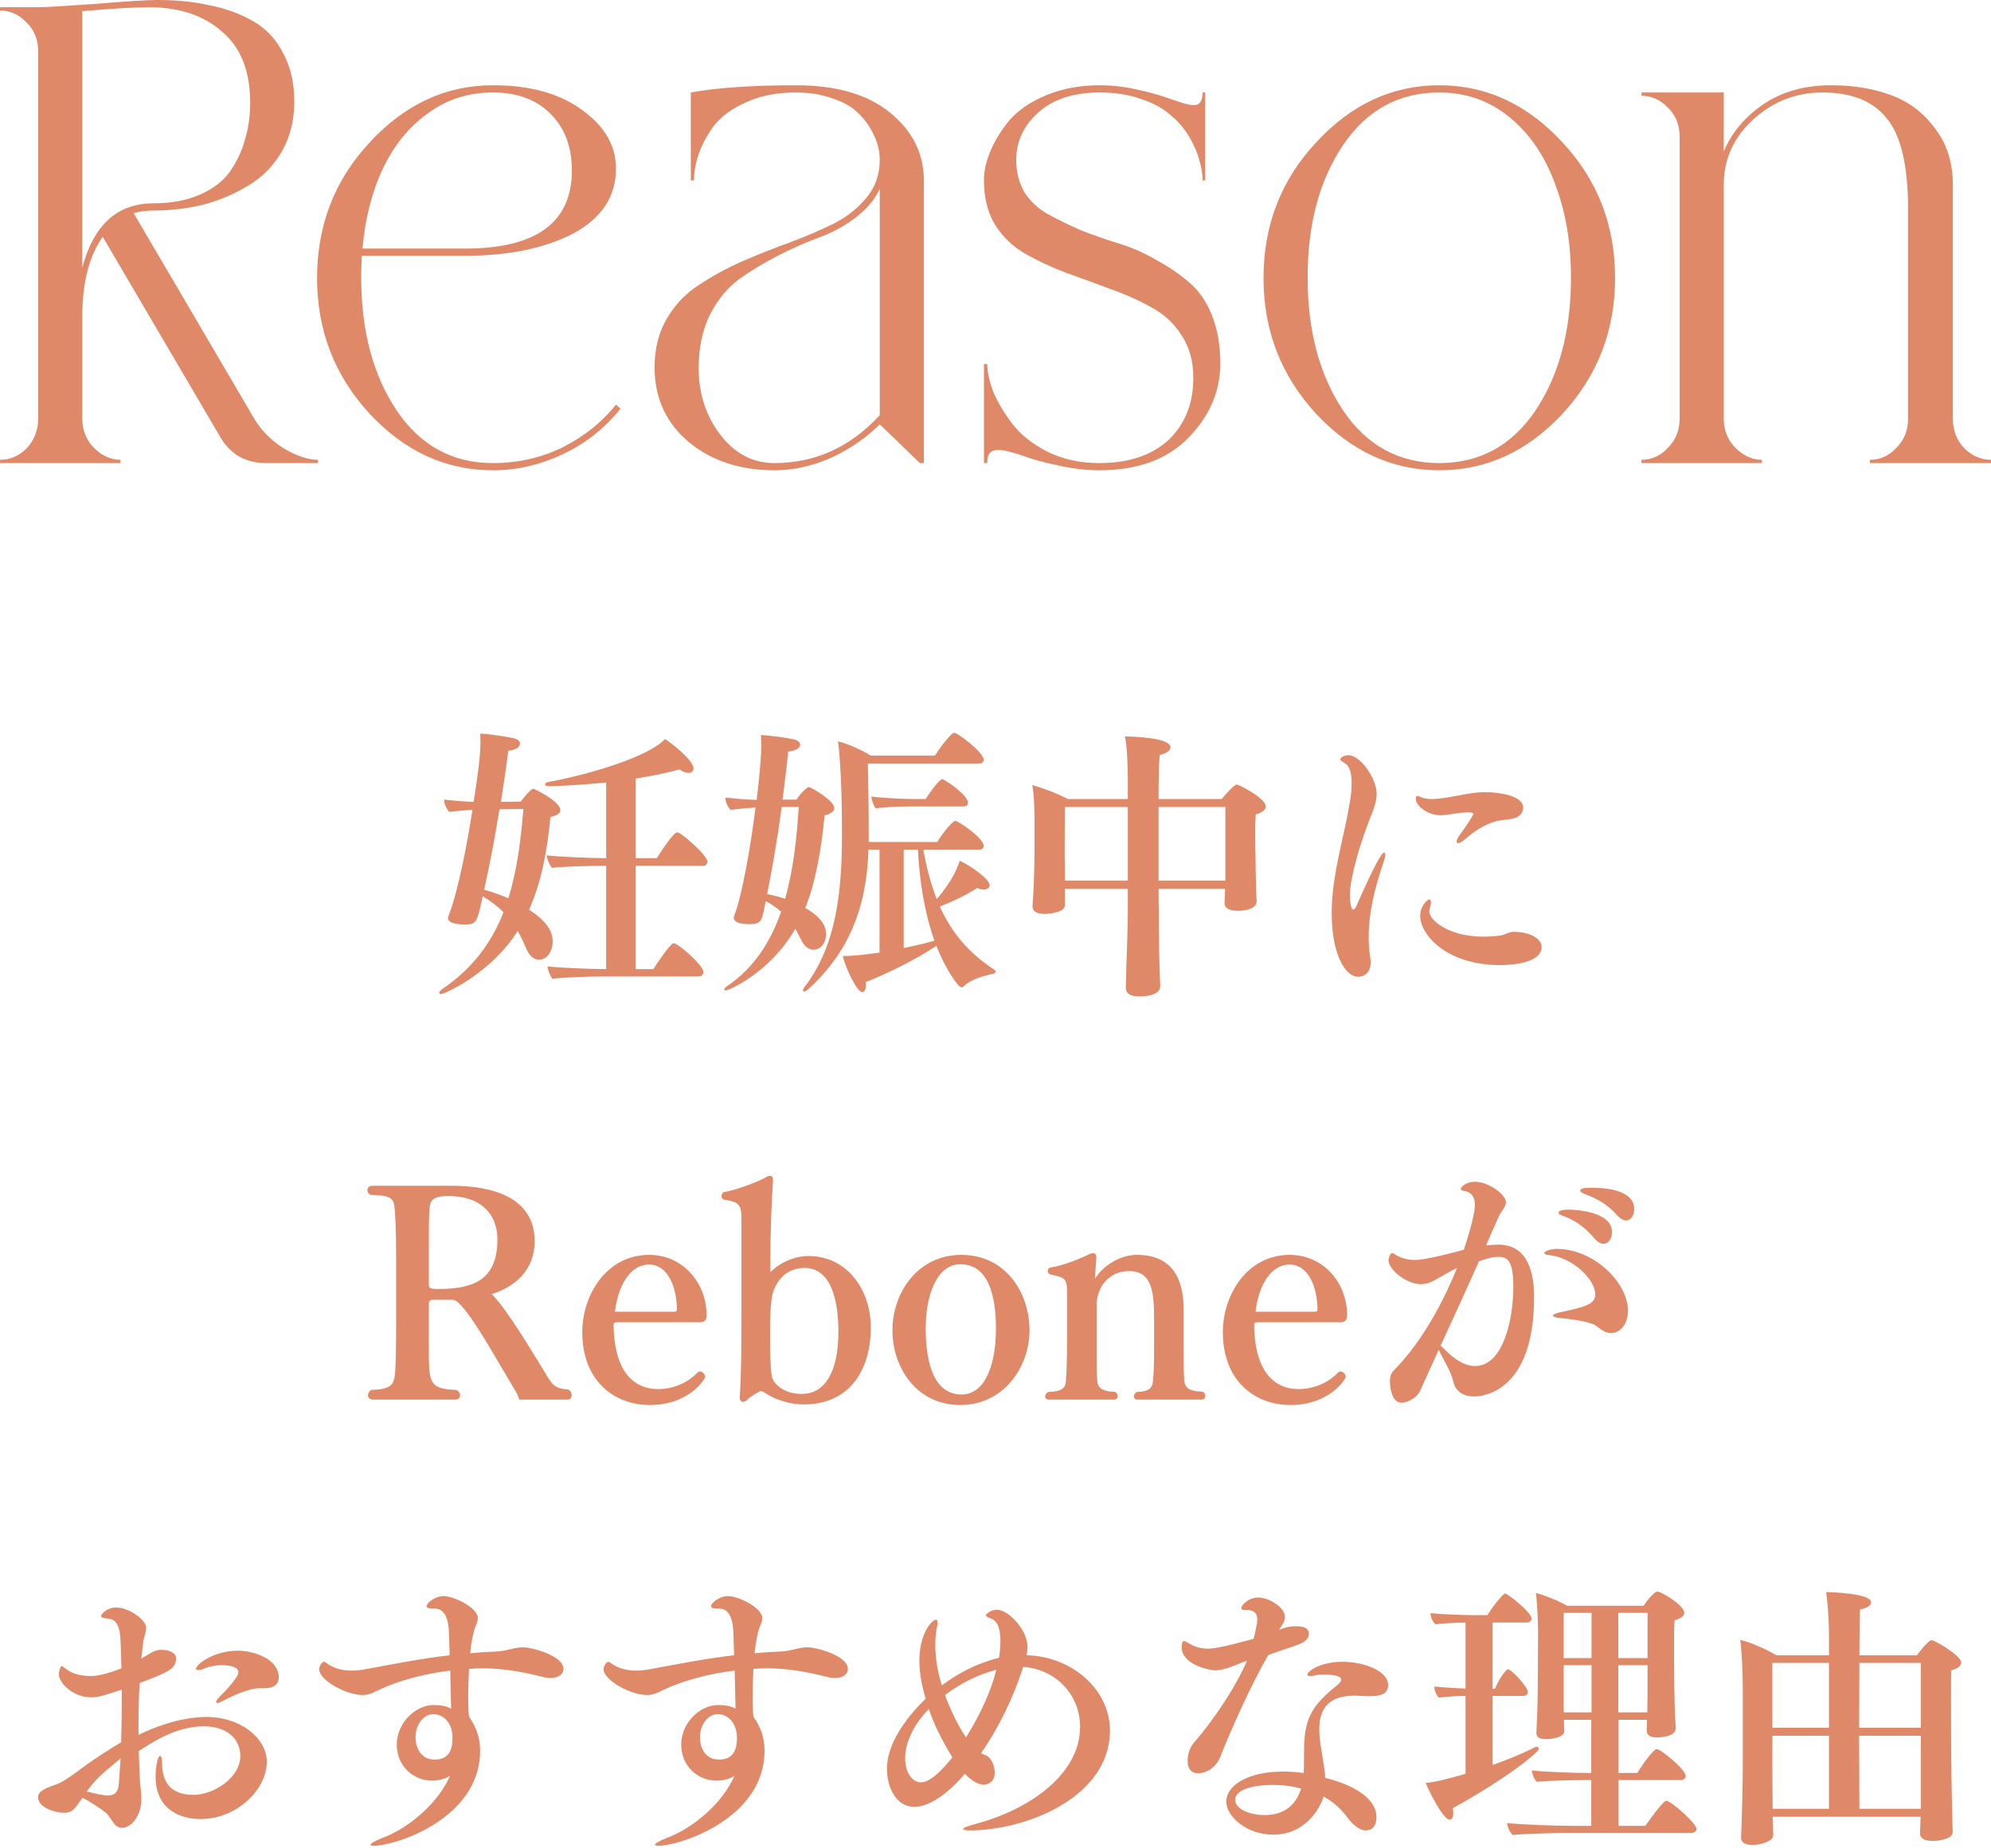 <svg width="182" height="169" viewBox="0 0 182 169" fill="none" xmlns="http://www.w3.org/2000/svg">
<path d="M178.514 38.262C178.514 39.342 178.855 40.241 179.537 40.961C180.259 41.681 181.081 42.041 182.004 42.041V42.34H170.93V42.041C171.853 42.041 172.656 41.681 173.338 40.961C174.06 40.241 174.421 39.342 174.421 38.262V19.191C174.421 15.193 173.779 12.414 172.495 10.855C171.251 9.256 169.285 8.456 166.597 8.456C164.19 8.456 162.084 9.276 160.278 10.915C158.473 12.554 157.57 14.553 157.57 16.912V38.262C157.57 39.342 157.931 40.241 158.653 40.961C159.375 41.681 160.178 42.041 161.06 42.041V42.34H150.047V42.041C150.97 42.041 151.772 41.681 152.454 40.961C153.176 40.241 153.538 39.342 153.538 38.262V12.534C153.538 11.415 153.176 10.515 152.454 9.835C151.772 9.116 150.97 8.756 150.047 8.756V8.456H157.57V13.854C158.292 12.134 159.496 10.695 161.181 9.536C162.906 8.376 164.972 7.796 167.38 7.796C169.426 7.796 171.251 8.096 172.856 8.696C174.501 9.296 175.845 10.315 176.889 11.755C177.972 13.154 178.514 14.873 178.514 16.912V38.262Z" fill="#DF8969"/>
<path d="M120.315 13.014C123.524 9.536 127.276 7.796 131.569 7.796C135.862 7.796 139.613 9.536 142.823 13.014C146.033 16.452 147.638 20.59 147.638 25.428C147.638 30.226 146.033 34.364 142.823 37.843C139.613 41.281 135.862 43 131.569 43C127.276 43 123.524 41.281 120.315 37.843C117.105 34.364 115.5 30.226 115.5 25.428C115.5 20.59 117.105 16.452 120.315 13.014ZM122.782 37.543C124.949 40.741 127.878 42.34 131.569 42.34C135.26 42.34 138.189 40.741 140.356 37.543C142.522 34.304 143.606 30.246 143.606 25.368C143.606 22.21 143.124 19.371 142.161 16.852C141.238 14.293 139.854 12.254 138.009 10.735C136.163 9.216 134.016 8.456 131.569 8.456C127.878 8.456 124.949 10.055 122.782 13.254C120.616 16.452 119.532 20.491 119.532 25.368C119.532 30.246 120.616 34.304 122.782 37.543Z" fill="#DF8969"/>
<path d="M92.894 14.633C92.894 15.753 93.155 16.752 93.677 17.632C94.238 18.471 94.961 19.131 95.843 19.611C96.726 20.091 97.709 20.57 98.792 21.05C99.916 21.49 101.059 21.89 102.223 22.25C103.426 22.61 104.57 23.109 105.653 23.749C106.777 24.349 107.78 25.028 108.662 25.788C109.545 26.508 110.247 27.507 110.769 28.787C111.29 30.066 111.551 31.545 111.551 33.225C111.551 35.783 110.568 38.062 108.602 40.061C106.676 42.02 103.968 43 100.477 43C99.394 43 98.271 42.88 97.107 42.64C95.944 42.4 94.981 42.16 94.218 41.921C93.456 41.641 92.754 41.421 92.112 41.261C91.47 41.101 90.989 41.101 90.668 41.261C90.387 41.421 90.246 41.781 90.246 42.34H89.945V33.285H90.246C90.246 34.004 90.427 34.844 90.788 35.803C91.189 36.763 91.771 37.742 92.533 38.742C93.296 39.742 94.379 40.601 95.783 41.321C97.187 42.001 98.752 42.34 100.477 42.34C103.166 42.34 105.272 41.641 106.797 40.241C108.321 38.802 109.084 36.903 109.084 34.544C109.084 33.025 108.723 31.725 108 30.646C107.318 29.566 106.415 28.727 105.292 28.127C104.169 27.487 102.925 26.927 101.561 26.448C100.197 25.928 98.832 25.428 97.468 24.948C96.104 24.429 94.86 23.849 93.737 23.209C92.613 22.57 91.691 21.69 90.968 20.57C90.286 19.451 89.945 18.092 89.945 16.492C89.945 15.613 90.146 14.713 90.547 13.794C90.948 12.834 91.53 11.895 92.293 10.975C93.095 10.055 94.218 9.296 95.663 8.696C97.107 8.096 98.732 7.796 100.538 7.796C101.621 7.796 102.704 7.916 103.787 8.156C104.911 8.396 105.814 8.636 106.496 8.876C107.178 9.116 107.78 9.316 108.301 9.476C108.863 9.636 109.264 9.656 109.505 9.536C109.786 9.376 109.926 9.016 109.926 8.456H110.167V16.492H109.926V16.432C109.926 15.873 109.826 15.273 109.625 14.633C109.465 13.993 109.164 13.294 108.723 12.534C108.281 11.774 107.719 11.115 107.037 10.555C106.395 9.955 105.493 9.456 104.329 9.056C103.206 8.656 101.942 8.456 100.538 8.456C98.13 8.456 96.245 9.076 94.88 10.315C93.556 11.515 92.894 12.954 92.894 14.633Z" fill="#DF8969"/>
<path d="M72.775 7.796C76.467 7.796 79.335 8.636 81.382 10.315C83.428 11.994 84.451 14.053 84.451 16.492V42.34H84.09L80.419 38.802C79.175 40.041 77.69 41.061 75.965 41.861C74.24 42.62 72.515 43 70.789 43C67.66 43 65.052 42.141 62.965 40.421C60.879 38.662 59.836 36.383 59.836 33.584C59.836 31.865 60.217 30.366 60.979 29.087C61.742 27.807 62.725 26.788 63.928 26.028C65.132 25.228 66.456 24.509 67.9 23.869C69.385 23.229 70.85 22.649 72.294 22.13C73.778 21.57 75.123 20.99 76.326 20.39C77.53 19.751 78.513 18.951 79.275 17.992C80.037 17.032 80.419 15.913 80.419 14.633C80.419 13.834 80.238 13.074 79.877 12.354C79.556 11.635 79.095 10.975 78.493 10.375C77.891 9.775 77.088 9.316 76.085 8.996C75.082 8.636 73.979 8.456 72.775 8.456C71.01 8.456 69.485 8.756 68.201 9.356C66.918 9.915 65.934 10.635 65.252 11.515C64.611 12.394 64.149 13.254 63.868 14.094C63.587 14.933 63.447 15.713 63.447 16.432V16.492H63.146V8.456C65.553 8.016 68.763 7.796 72.775 7.796ZM80.419 37.962V17.272C79.977 18.232 79.235 19.111 78.192 19.911C77.189 20.67 76.085 21.27 74.882 21.71C73.678 22.15 72.414 22.709 71.09 23.389C69.766 24.069 68.583 24.788 67.539 25.548C66.496 26.308 65.614 27.387 64.891 28.787C64.209 30.186 63.868 31.805 63.868 33.644C63.868 36.003 64.53 38.042 65.854 39.762C67.178 41.481 68.823 42.34 70.789 42.34C74.521 42.34 77.73 40.881 80.419 37.962Z" fill="#DF8969"/>
<path d="M56.308 37.003L56.729 37.363C55.244 39.202 53.459 40.601 51.373 41.561C49.326 42.52 47.22 43 45.053 43C40.76 43 37.009 41.281 33.799 37.843C30.589 34.364 28.984 30.226 28.984 25.428C28.984 20.59 30.589 16.452 33.799 13.014C37.009 9.536 40.76 7.796 45.053 7.796C48.464 7.796 51.192 8.556 53.238 10.075C55.285 11.555 56.308 13.334 56.308 15.413C56.308 17.972 55.004 19.951 52.396 21.35C49.788 22.709 46.478 23.389 42.465 23.389C41.462 23.389 39.858 23.389 37.651 23.389C35.444 23.389 33.919 23.389 33.077 23.389C33.037 24.069 33.017 24.729 33.017 25.368C33.017 30.246 34.1 34.304 36.267 37.543C38.433 40.741 41.362 42.34 45.053 42.34C47.34 42.34 49.467 41.861 51.433 40.901C53.399 39.901 55.024 38.602 56.308 37.003ZM45.053 8.456C42.806 8.456 40.82 9.096 39.095 10.375C37.37 11.615 36.006 13.294 35.003 15.413C34 17.532 33.378 19.971 33.137 22.73C33.739 22.73 34.541 22.73 35.544 22.73C36.587 22.73 37.51 22.73 38.313 22.73C39.115 22.73 39.918 22.73 40.72 22.73C41.523 22.73 42.104 22.73 42.465 22.73C49.005 22.73 52.275 20.351 52.275 15.593C52.275 13.434 51.633 11.715 50.349 10.435C49.066 9.116 47.3 8.456 45.053 8.456Z" fill="#DF8969"/>
<path d="M24.314 42.34C22.468 42.34 21.084 41.561 20.161 40.002L9.389 21.65C8.145 23.409 7.523 25.848 7.523 28.967V38.262C7.523 39.342 7.884 40.241 8.606 40.961C9.328 41.681 10.131 42.041 11.014 42.041V42.34H0V42.041C0.441 42.041 0.863 41.961 1.264 41.801C1.705 41.601 2.086 41.341 2.407 41.021C2.728 40.701 2.989 40.301 3.19 39.822C3.39 39.342 3.491 38.822 3.491 38.262V4.738C3.491 3.618 3.13 2.719 2.407 2.039C1.725 1.319 0.923 0.96 0 0.96V0.66H3.491C4.092 0.66 5.818 0.56 8.666 0.36C11.515 0.12 13.421 0 14.384 0C16.149 0 17.734 0.16 19.138 0.48C20.583 0.76 21.907 1.239 23.11 1.919C24.314 2.599 25.237 3.578 25.879 4.858C26.561 6.097 26.902 7.576 26.902 9.296C26.902 11.015 26.521 12.534 25.759 13.854C24.996 15.173 23.973 16.212 22.689 16.972C21.445 17.732 20.081 18.311 18.597 18.711C17.112 19.071 15.588 19.251 14.023 19.251C13.381 19.251 12.779 19.331 12.217 19.491L23.231 38.262C23.833 39.302 24.715 40.201 25.879 40.961C27.082 41.681 28.146 42.041 29.069 42.041V42.34H24.314ZM7.523 1.02V24.469C8.566 20.55 10.733 18.591 14.023 18.591C15.628 18.591 17.032 18.331 18.235 17.812C19.439 17.292 20.362 16.592 21.004 15.713C21.646 14.793 22.107 13.814 22.388 12.774C22.709 11.735 22.87 10.615 22.87 9.416C22.87 6.497 22.007 4.318 20.282 2.879C18.597 1.399 16.37 0.66 13.601 0.66C12.318 0.66 10.291 0.78 7.523 1.02Z" fill="#DF8969"/>
<path d="M178.5 167.49V167.516C178.5 168.192 177.07 168.322 176.654 168.322C176.004 168.322 175.51 168.114 175.51 167.646V167.62C175.51 167.308 175.562 166.71 175.562 166.112H162.042C162.042 166.32 162.068 166.502 162.068 166.658C162.068 166.866 162.094 167.568 162.094 167.802C162.094 168.348 160.976 168.686 160.17 168.686C159.52 168.686 159.156 168.452 159.156 168.062C159.156 168.036 159.156 167.984 159.156 167.958C159.156 167.88 159.182 167.1 159.208 166.58C159.26 165.072 159.312 162.836 159.312 161.094V154.438C159.312 153.294 159.234 151.006 159.078 149.94C160.014 150.148 161.522 150.824 162.38 151.344H167.19V149.55C167.19 148.198 167.086 146.638 166.93 145.572C167.32 145.572 171.038 145.676 171.038 146.508C171.038 146.768 170.726 147.028 170.024 147.158C169.998 147.704 169.972 149.316 169.972 151.344H175.224C175.354 151.188 176.238 149.966 176.576 149.966C176.836 149.966 179.28 151.37 179.28 152.02C179.28 152.306 178.968 152.566 178.37 152.722C178.344 153.112 178.344 154.178 178.344 155.4C178.344 157.87 178.37 161.016 178.37 161.016C178.37 161.952 178.474 167.126 178.5 167.49ZM175.588 157.974V152.046H169.972C169.972 153.866 169.946 155.972 169.946 157.974H175.588ZM175.588 165.384V158.702H169.946C169.946 161.718 169.972 164.422 169.972 165.384H175.588ZM167.19 157.974V152.046H162.016V157.974H167.19ZM167.19 165.384V158.702H162.016V161.536C162.016 161.952 162.016 163.824 162.042 165.384H167.19Z" fill="#DF8969"/>
<path d="M154.586 167.594H143.094C142.184 167.594 139.324 167.672 138.284 167.776C138.024 167.568 137.79 167.022 137.764 166.684C138.778 166.814 142.132 166.944 143.77 166.944H145.46V162.758H144.654C143.744 162.758 141.508 162.81 140.494 162.914C140.234 162.706 140.052 162.212 140.026 161.874C141.04 162.004 143.692 162.108 145.33 162.108H145.46V157.246H142.964C142.964 157.584 142.99 158.026 142.99 158.26V158.286C142.99 158.91 141.69 159.014 141.326 159.014C140.702 159.014 140.442 158.832 140.442 158.442C140.442 158.416 140.442 158.416 140.442 158.39C140.442 158.364 140.572 156.18 140.572 154.152L140.598 149.264C140.598 148.458 140.52 146.378 140.39 145.65C141.222 145.858 142.548 146.404 143.25 146.82H150.244C150.79 146.014 151.31 145.52 151.492 145.52C151.856 145.52 153.962 146.768 153.962 147.47C153.962 147.73 153.702 147.964 153.078 148.146C153.026 148.692 153.026 149.784 153.026 150.876C153.026 152.54 153.052 154.256 153.052 154.256C153.052 154.36 153.078 156.596 153.182 157.974V158C153.182 158.806 151.752 158.858 151.466 158.858C150.764 158.858 150.53 158.598 150.53 158.234C150.53 158.208 150.53 158.208 150.53 158.182C150.53 158 150.556 157.61 150.556 157.246H147.956V162.108H149.672C149.828 161.848 150.634 160.548 151.31 159.976C151.362 159.95 151.414 159.924 151.466 159.924C151.778 159.924 154.092 161.77 154.092 162.394C154.092 162.602 153.91 162.758 153.624 162.758H147.956V166.944H150.4C151.752 165.046 152.168 164.656 152.324 164.656C152.74 164.656 155.08 166.71 155.08 167.23C155.08 167.438 154.872 167.594 154.586 167.594ZM133.968 162.186V155.062C133.266 155.062 132.434 155.114 131.524 155.218C131.29 154.984 131.108 154.542 131.108 154.204C131.862 154.282 133.006 154.36 133.968 154.386V148.354C133.24 148.354 132.252 148.406 131.212 148.51C130.952 148.276 130.77 147.86 130.77 147.496C131.758 147.6 133.76 147.678 134.67 147.678H135.97C136.36 147.002 137.4 145.702 137.582 145.702C137.816 145.702 140 147.418 140 147.99C140 148.198 139.844 148.354 139.558 148.354H136.438V154.412H136.646C137.218 153.112 137.764 152.618 137.816 152.618C138.18 152.618 139.662 154.256 139.662 154.698C139.662 154.906 139.506 155.062 139.246 155.062H136.438V161.38C137.764 160.912 139.116 160.366 140.286 159.768C140.364 159.742 140.416 159.716 140.468 159.716C140.598 159.716 140.676 159.794 140.676 159.898C140.676 160.158 138.05 162.42 132.798 165.332C132.824 165.514 132.85 165.644 132.85 165.774C132.85 166.164 132.72 166.372 132.512 166.372C131.888 166.372 130.484 163.486 130.328 163.018C131.134 162.94 131.966 162.758 133.968 162.186ZM150.608 151.604V147.47H147.93V151.604H150.608ZM150.608 154.516V152.254H147.93V156.57H150.582C150.582 156.024 150.608 155.218 150.608 154.516ZM145.486 151.604V147.47H142.938V151.604H145.486ZM145.486 156.57V152.254H142.938V156.57H145.486Z" fill="#DF8969"/>
<path d="M117.012 148.874L116.934 149.03C117.61 148.718 118.104 148.692 118.468 148.692C119.43 148.692 119.638 149.004 119.638 149.394C119.638 149.758 119.404 150.07 118.78 150.33C118.052 150.616 117.064 150.902 115.946 151.318C114.386 153.97 112.436 158.364 111.552 160.626C111.188 161.562 110.33 162.134 109.498 162.134C108.952 162.134 108.562 161.77 108.562 161.016C108.562 160.132 108.952 159.534 109.186 159.274C109.654 158.78 112.462 155.374 113.996 151.838C113.554 151.994 113.19 152.15 112.722 152.332C112.072 152.592 111.552 152.722 111.058 152.722C110.512 152.722 108.016 152.176 108.016 150.616C108.016 150.408 108.042 150.044 108.224 150.044C108.328 150.044 108.484 150.148 108.666 150.252C109.264 150.616 109.836 150.746 110.434 150.746C111.37 150.746 114.152 149.966 114.594 149.836C114.672 149.55 114.932 148.458 114.932 148.094C114.932 147.574 114.698 147.21 113.996 147.21C113.944 147.21 113.866 147.21 113.788 147.21C113.762 147.21 113.762 147.21 113.736 147.21C113.554 147.21 113.476 147.132 113.476 147.028C113.476 146.794 114.074 146.066 115.036 146.066C115.972 146.066 117.454 146.95 117.454 147.834C117.454 148.198 117.246 148.536 117.012 148.874ZM121.146 162.55L121.302 162.602C124.266 163.356 125.826 164.708 125.826 166.138C125.826 166.632 125.67 167.36 124.838 167.36C124.24 167.36 123.59 166.762 123.2 166.216C122.628 165.436 121.9 164.76 120.99 164.266C120.678 165.306 119.352 167.75 116.388 167.75C113.996 167.75 112.098 166.112 112.098 164.734C112.098 163.252 114.048 161.978 117.324 161.978C117.948 161.978 118.572 162.03 119.17 162.108C119.196 161.64 119.196 161.146 119.196 160.652C119.196 157.818 119.404 156.336 122.03 154.256C122.446 153.918 122.602 153.762 122.602 153.554C122.602 153.476 122.55 153.112 121.016 153.112C120.678 153.112 120.366 153.138 120.184 153.19C120.028 153.242 119.872 153.242 119.768 153.242C119.586 153.242 119.508 153.19 119.508 153.112C119.508 152.8 120.704 151.942 122.706 151.942C124.682 151.942 126.892 152.774 126.892 154.074C126.892 154.776 126.398 155.088 125.228 155.088C124.708 155.088 124.188 155.036 123.824 155.036C121.016 155.036 120.6 156.752 120.6 158.078C120.6 158.312 120.6 158.546 120.626 158.78C120.756 160.106 121.068 161.38 121.146 162.55ZM118.936 163.538C118.156 163.304 117.22 163.2 116.336 163.2C114.88 163.2 112.904 163.512 112.904 164.578C112.904 165.332 114.1 165.956 115.608 165.956C117.662 165.956 118.546 164.76 118.936 163.538Z" fill="#DF8969"/>
<path d="M93.532 152.41L93.376 152.878C92.648 155.088 91.374 157.87 89.684 160.288C89.788 160.366 89.892 160.418 89.996 160.444C90.646 160.626 90.932 161.536 90.932 162.082C90.932 163.07 90.126 163.174 89.944 163.174C89.58 163.174 88.956 162.992 88.202 162.186C86.694 163.954 85.004 165.202 83.574 165.202C81.988 165.202 81.078 163.564 81.078 161.692C81.078 159.248 83.132 156.752 84.614 155.322C84.276 154.178 84.042 152.982 84.042 151.838C84.042 149.316 85.212 148.094 85.55 148.094C85.654 148.094 85.706 148.198 85.706 148.38C85.706 148.432 85.706 148.51 85.68 148.614C85.55 149.186 85.498 149.784 85.498 150.408C85.498 151.604 85.706 152.878 86.096 154.1C87.552 153.008 89.294 152.072 91.322 151.578C91.374 151.292 91.452 150.694 91.452 150.07C91.452 149.134 91.27 148.224 90.594 147.99C90.334 147.912 90.126 147.808 90.126 147.678C90.126 147.6 90.542 147.184 91.14 147.184C92.206 147.184 93.922 149.056 93.922 150.538C93.922 150.798 93.896 151.084 93.844 151.344C97.978 151.448 101.462 154.464 101.462 158.234C101.462 164.318 93.818 167.36 88.644 167.36C88.254 167.36 88.046 167.308 88.046 167.23C88.046 167.126 88.436 166.97 89.294 166.736C94.182 165.41 98.732 162.186 98.732 157.896C98.732 154.958 96.522 152.618 93.532 152.41ZM91.036 152.8L91.088 152.67C89.45 153.086 87.786 153.918 86.382 154.984C87.084 156.908 87.942 158.338 88.306 158.858C89.632 156.752 90.672 154.386 91.036 152.8ZM87.058 160.678C85.966 158.884 85.368 157.61 84.9 156.258C82.846 158.39 82.742 160.236 82.742 160.756C82.742 162.134 83.418 162.966 84.198 162.966C84.614 162.966 85.472 162.68 87.058 160.678Z" fill="#DF8969"/>
<path d="M67.132 162.368C67.028 162.446 66.43 162.81 65.52 162.81C63.752 162.81 62.27 161.458 62.27 159.508C62.27 157.584 63.908 155.92 65.624 155.894C66.222 155.894 66.794 155.972 67.236 156.232C67.21 155.244 67.184 153.97 67.158 152.748C64.766 153.034 62.374 153.684 60.632 154.516C60.06 154.802 59.67 154.984 59.124 154.984C57.694 154.984 55.172 153.658 55.172 152.592C55.172 152.41 55.406 151.942 55.614 151.942C55.718 151.942 55.822 152.046 55.978 152.15C56.576 152.566 57.33 152.748 58.136 152.748C58.604 152.748 59.072 152.696 59.566 152.592C61.594 152.228 64.22 151.682 67.106 151.344C67.08 150.512 67.054 149.706 67.028 149.056C66.976 148.172 66.716 147.08 65.754 147.08C65.728 147.08 65.702 147.08 65.676 147.08C65.624 147.08 65.572 147.08 65.546 147.08C65.234 147.08 65 147.028 65 146.846C65 146.56 65.78 145.936 66.534 145.936C67.548 145.936 69.68 147.028 69.68 147.938C69.68 148.224 69.55 148.51 69.446 148.77C69.238 149.29 69.082 150.174 68.978 151.162C69.758 151.084 70.564 151.032 71.37 151.006C72.202 150.98 73.034 150.616 73.84 150.616C74.568 150.616 77.506 151.37 77.506 152.592C77.506 153.06 77.09 153.424 76.336 153.424C76.102 153.424 75.868 153.398 75.582 153.32C73.242 152.722 71.526 152.54 70.096 152.54C69.706 152.54 69.29 152.566 68.874 152.592C68.822 153.476 68.796 154.386 68.796 155.166C68.796 155.946 68.822 156.596 68.874 156.96C69.576 157.974 69.888 158.936 69.888 160.08C69.888 166.268 62.192 168.764 60.164 168.764C59.956 168.764 59.878 168.738 59.878 168.66C59.878 168.556 60.242 168.322 60.996 168.036C63.622 167.022 66.17 164.656 67.132 162.368ZM65.728 160.886C67.106 160.886 67.366 159.872 67.366 158.91C67.366 157.454 66.456 156.726 65.624 156.726C64.74 156.726 63.986 157.662 63.986 158.832C63.986 159.82 64.48 160.886 65.728 160.886Z" fill="#DF8969"/>
<path d="M41.132 162.368C41.028 162.446 40.43 162.81 39.52 162.81C37.752 162.81 36.27 161.458 36.27 159.508C36.27 157.584 37.908 155.92 39.624 155.894C40.222 155.894 40.794 155.972 41.236 156.232C41.21 155.244 41.184 153.97 41.158 152.748C38.766 153.034 36.374 153.684 34.632 154.516C34.06 154.802 33.67 154.984 33.124 154.984C31.694 154.984 29.172 153.658 29.172 152.592C29.172 152.41 29.406 151.942 29.614 151.942C29.718 151.942 29.822 152.046 29.978 152.15C30.576 152.566 31.33 152.748 32.136 152.748C32.604 152.748 33.072 152.696 33.566 152.592C35.594 152.228 38.22 151.682 41.106 151.344C41.08 150.512 41.054 149.706 41.028 149.056C40.976 148.172 40.716 147.08 39.754 147.08C39.728 147.08 39.702 147.08 39.676 147.08C39.624 147.08 39.572 147.08 39.546 147.08C39.234 147.08 39 147.028 39 146.846C39 146.56 39.78 145.936 40.534 145.936C41.548 145.936 43.68 147.028 43.68 147.938C43.68 148.224 43.55 148.51 43.446 148.77C43.238 149.29 43.082 150.174 42.978 151.162C43.758 151.084 44.564 151.032 45.37 151.006C46.202 150.98 47.034 150.616 47.84 150.616C48.568 150.616 51.506 151.37 51.506 152.592C51.506 153.06 51.09 153.424 50.336 153.424C50.102 153.424 49.868 153.398 49.582 153.32C47.242 152.722 45.526 152.54 44.096 152.54C43.706 152.54 43.29 152.566 42.874 152.592C42.822 153.476 42.796 154.386 42.796 155.166C42.796 155.946 42.822 156.596 42.874 156.96C43.576 157.974 43.888 158.936 43.888 160.08C43.888 166.268 36.192 168.764 34.164 168.764C33.956 168.764 33.878 168.738 33.878 168.66C33.878 168.556 34.242 168.322 34.996 168.036C37.622 167.022 40.17 164.656 41.132 162.368ZM39.728 160.886C41.106 160.886 41.366 159.872 41.366 158.91C41.366 157.454 40.456 156.726 39.624 156.726C38.74 156.726 37.986 157.662 37.986 158.832C37.986 159.82 38.48 160.886 39.728 160.886Z" fill="#DF8969"/>
<path d="M25.48 153.346C25.48 154.048 24.986 154.36 24.18 154.36C24.102 154.36 23.998 154.36 23.894 154.36C23.842 154.36 23.79 154.36 23.738 154.36C22.724 154.36 21.138 155.114 20.462 155.478C20.176 155.634 19.994 155.712 19.89 155.712C19.812 155.712 19.76 155.686 19.76 155.608C19.76 155.504 19.89 155.322 20.15 155.062C20.566 154.672 21.788 153.372 21.788 152.904C21.788 152.488 21.242 152.254 20.228 152.254C19.708 152.254 19.162 152.358 18.642 152.566C18.434 152.67 18.252 152.696 18.122 152.696C17.992 152.696 17.914 152.67 17.914 152.592C17.914 152.202 19.5 150.928 21.736 150.928C23.218 150.928 25.48 151.708 25.48 153.346ZM12.896 153.84L12.766 153.892C12.688 155.114 12.662 156.336 12.662 157.506C12.662 157.896 12.662 158.26 12.662 158.624C13.728 158.104 16.25 156.986 18.902 156.986C21.918 156.986 24.388 158.884 24.388 161.094C24.388 163.59 21.684 166.32 18.33 166.32C16.51 166.32 14.222 165.488 14.222 162.42C14.222 161.588 14.404 160.548 14.638 160.548C14.742 160.548 14.82 160.782 14.82 161.328C14.846 163.148 15.808 164.11 17.68 164.11C19.526 164.11 21.97 162.55 21.97 160.548C21.97 159.092 20.852 157.844 18.642 157.844C16.354 157.844 14.378 158.988 12.688 160.106C12.714 160.99 12.74 161.874 12.792 162.784C12.818 163.278 12.922 163.928 12.922 164.474C12.922 166.034 12.012 167.126 11.128 167.126C10.4 167.126 10.166 166.138 9.646 165.722C9.256 165.41 8.294 164.76 7.54 164.37C6.786 165.462 6.604 165.748 5.85 165.748C5.148 165.748 3.484 165.332 3.484 164.318C3.484 164.058 3.614 163.876 3.926 163.668C4.472 163.33 5.018 163.252 5.616 162.94C6.422 162.498 7.15 161.9 7.904 161.354C8.814 160.73 9.88 160.002 11.076 159.3C11.102 158.156 11.128 157.012 11.128 155.816C11.128 155.374 11.128 154.932 11.128 154.49C9.49 155.036 8.996 155.192 8.32 155.192C6.708 155.192 5.382 153.918 5.382 153.06C5.382 152.904 5.512 152.332 5.642 152.332C5.72 152.332 5.798 152.436 6.058 152.618C6.656 153.06 7.436 153.242 8.216 153.242C8.84 153.242 9.542 153.138 11.102 152.54C11.076 151.968 11.076 151.37 11.05 150.772C10.998 149.602 11.05 148.068 9.88 147.99C9.438 147.964 9.23 147.886 9.23 147.756C9.23 147.652 9.698 146.976 10.634 146.976C11.726 146.976 13.364 148.068 13.364 148.848C13.364 149.238 13.156 149.628 13.078 150.226C13.026 150.694 12.974 151.188 12.922 151.656C13.052 151.578 13.156 151.5 13.26 151.448C14.118 150.902 14.352 150.85 14.794 150.85C15.47 150.85 16.094 151.136 16.094 151.604C16.094 152.566 15.522 152.826 12.896 153.84ZM11.024 160.782C9.048 162.394 8.658 162.81 7.93 163.798C8.762 164.006 9.386 164.162 9.854 164.162C10.53 164.162 10.816 163.85 10.868 163.018C10.92 162.264 10.972 161.536 11.024 160.782Z" fill="#DF8969"/>
<path d="M148.632 111.59C148.398 111.59 148.112 111.434 147.8 111.096C146.89 110.056 145.902 109.562 144.914 109.198C144.576 109.068 144.446 108.964 144.446 108.86C144.446 108.626 144.966 108.6 145.486 108.6C146.292 108.6 149.386 108.652 149.386 110.55C149.386 111.096 149.1 111.59 148.632 111.59ZM146.578 113.722C146.318 113.722 146.032 113.566 145.72 113.202C144.836 112.136 143.744 111.46 142.938 111.2C142.626 111.096 142.47 110.992 142.47 110.888C142.47 110.602 143.198 110.602 143.458 110.602C143.692 110.602 147.358 110.68 147.358 112.656C147.358 113.228 147.046 113.722 146.578 113.722ZM147.228 121.886C146.552 121.886 146.162 121.314 145.642 121.08C144.836 120.742 143.172 120.56 142.548 120.508C142.158 120.456 141.95 120.378 141.95 120.3C141.95 120.196 142.158 120.092 142.6 119.988C144.784 119.52 145.824 119.286 145.824 118.35C145.824 117.024 143.822 114.996 141.638 114.762C141.3 114.736 141.17 114.658 141.17 114.58C141.17 114.346 141.898 114.19 142.288 114.19C145.694 114.19 148.814 117.258 148.814 119.858C148.814 120.82 148.294 121.886 147.228 121.886ZM131.524 123.394C130.562 125.5 129.886 127.008 129.808 127.19C129.6 127.684 128.768 128.256 128.118 128.256C127.13 128.256 127.052 126.592 127.052 126.254C127.052 125.76 127.26 125.448 127.39 125.318C128.508 124.2 130.978 121.392 133.188 115.932C132.538 116.244 131.706 116.738 131.472 116.868C130.952 117.18 130.484 117.414 129.886 117.414C128.534 117.414 126.922 116.062 126.922 115.23C126.922 115.152 127.026 114.58 127.26 114.58C127.364 114.58 127.468 114.658 127.624 114.762C128.17 115.074 128.768 115.204 129.366 115.204C130.302 115.204 132.98 114.502 133.812 114.268C134.41 112.474 134.826 110.836 134.826 110.16C134.826 109.328 134.358 108.99 134.02 108.938C133.656 108.886 133.526 108.782 133.526 108.678C133.526 108.6 133.916 108.054 134.826 108.054C136.048 108.054 137.66 109.198 137.66 109.926C137.66 110.368 137.218 110.732 136.958 111.33C136.62 112.058 136.23 112.994 135.84 113.878C136.256 113.826 136.62 113.8 136.958 113.8C139.74 113.8 140.234 116.504 140.234 118.584C140.234 127.398 135.424 127.684 134.748 127.684C133.812 127.684 133.058 127.268 132.85 126.332C132.642 125.448 132.044 124.46 131.706 123.81C131.628 123.654 131.55 123.498 131.524 123.394ZM135.19 115.334C134.02 117.986 132.876 120.43 131.68 123.056C131.784 123.108 131.888 123.212 132.044 123.368C133.032 124.382 133.968 124.902 134.826 124.902C137.452 124.902 138.336 120.534 138.336 117.648C138.336 115.36 137.842 114.918 137.01 114.918C136.438 114.918 135.866 115.074 135.19 115.334Z" fill="#DF8969"/>
<path d="M122.545 120.898H114.901C114.719 120.898 114.641 121.002 114.641 121.158C114.719 126.15 117.111 127.008 118.697 127.008C120.335 127.008 121.557 126.28 122.311 125.5C122.389 125.422 122.441 125.396 122.519 125.396C122.779 125.396 123.013 125.656 123.013 125.89C123.013 126.098 121.531 128.464 117.969 128.464C114.641 128.464 111.781 126.202 111.781 121.808C111.781 118.376 114.017 114.736 117.891 114.736C120.985 114.736 123.143 117.31 123.143 120.248C123.143 120.742 122.909 120.898 122.545 120.898ZM114.771 119.936H120.205C120.361 119.936 120.439 119.884 120.439 119.624C120.335 116.998 119.243 115.62 117.891 115.62C116.123 115.62 115.031 117.622 114.771 119.936Z" fill="#DF8969"/>
<path d="M109.813 127.97H104.015C103.755 127.97 103.651 127.84 103.651 127.684C103.651 127.502 103.781 127.32 103.937 127.268C105.185 127.242 105.341 126.774 105.393 126.28C105.497 125.136 105.497 124.356 105.497 122.926V120.69C105.497 118.272 105.367 116.218 103.235 116.218C101.337 116.218 100.245 117.7 100.245 119.364V123.134C100.245 124.304 100.245 125.5 100.297 126.228C100.349 126.8 100.583 127.216 101.935 127.268C102.091 127.346 102.169 127.502 102.169 127.658C102.169 127.814 102.065 127.97 101.831 127.97H95.903C95.643 127.97 95.539 127.84 95.539 127.684C95.539 127.528 95.669 127.346 95.825 127.268C97.229 127.242 97.411 126.774 97.437 126.28C97.541 124.98 97.541 123.394 97.541 121.444V118.038C97.541 116.816 97.177 116.79 96.033 116.53C95.877 116.504 95.773 116.348 95.773 116.218C95.773 116.062 95.877 115.906 96.085 115.88C97.255 115.698 98.763 115.074 99.543 114.684C99.699 114.606 99.829 114.58 99.907 114.58C100.141 114.58 100.219 114.736 100.219 114.944C100.219 114.97 100.219 114.996 100.219 115.022C100.219 115.178 100.089 116.738 100.089 116.92C100.869 115.672 102.429 114.736 103.937 114.736C107.837 114.736 108.201 117.96 108.201 119.806V123.108C108.201 124.278 108.201 125.526 108.253 126.228C108.305 126.8 108.591 127.216 109.917 127.242C110.099 127.32 110.177 127.476 110.177 127.632C110.177 127.814 110.073 127.97 109.813 127.97Z" fill="#DF8969"/>
<path d="M87.792 128.464C83.71 128.464 81.578 124.954 81.578 121.652C81.578 118.194 83.892 114.736 87.87 114.736C91.952 114.736 94.11 118.22 94.11 121.652C94.11 124.98 91.744 128.464 87.792 128.464ZM87.896 127.502C90.106 127.502 91.042 124.668 91.042 121.47C91.042 118.454 90.34 115.594 87.792 115.594C85.608 115.594 84.62 118.48 84.62 121.47C84.62 124.668 85.4 127.502 87.896 127.502Z" fill="#DF8969"/>
<path d="M67.773 121.288V111.226C67.773 109.9 67.175 109.874 66.213 109.692C66.031 109.666 65.953 109.51 65.953 109.354C65.953 109.198 66.057 109.016 66.213 108.99C67.357 108.782 69.255 108.08 70.061 107.612C70.191 107.534 70.295 107.508 70.399 107.508C70.607 107.508 70.659 107.69 70.659 107.898C70.659 107.95 70.659 107.976 70.659 108.002C70.503 110.316 70.425 112.734 70.425 115.308V116.322C71.283 115.438 72.635 114.84 73.909 114.84C77.393 114.84 79.603 117.882 79.603 121.392C79.603 125.006 77.861 128.412 73.467 128.412C72.271 128.412 70.893 128.022 69.827 127.294C69.749 127.268 69.671 127.19 69.567 127.19C69.437 127.19 68.657 127.632 68.293 127.996C68.163 128.126 68.033 128.178 67.929 128.178C67.721 128.178 67.617 127.996 67.617 127.788C67.617 127.762 67.617 127.762 67.617 127.736C67.747 126.046 67.773 123.524 67.773 121.288ZM70.399 121.47V123.004C70.399 124.096 70.451 125.474 70.581 125.942C70.711 126.436 71.517 127.45 73.285 127.45C75.417 127.45 76.639 125.422 76.639 121.756C76.639 118.948 75.989 115.932 73.545 115.932C72.557 115.932 71.335 116.374 70.711 118.012C70.503 118.558 70.399 119.702 70.399 121.47Z" fill="#DF8969"/>
<path d="M63.991 120.898H56.347C56.165 120.898 56.087 121.002 56.087 121.158C56.165 126.15 58.557 127.008 60.143 127.008C61.781 127.008 63.003 126.28 63.757 125.5C63.835 125.422 63.887 125.396 63.965 125.396C64.225 125.396 64.459 125.656 64.459 125.89C64.459 126.098 62.977 128.464 59.415 128.464C56.087 128.464 53.227 126.202 53.227 121.808C53.227 118.376 55.463 114.736 59.337 114.736C62.431 114.736 64.589 117.31 64.589 120.248C64.589 120.742 64.355 120.898 63.991 120.898ZM56.217 119.936H61.651C61.807 119.936 61.885 119.884 61.885 119.624C61.781 116.998 60.689 115.62 59.337 115.62C57.569 115.62 56.477 117.622 56.217 119.936Z" fill="#DF8969"/>
<path d="M51.89 127.97H47.47C47.444 127.866 47.288 127.476 47.262 127.424C45.234 124.044 43.622 121.08 42.296 119.52C41.802 118.948 41.568 118.844 41.334 118.844H39.566C39.254 118.844 39.202 119.026 39.202 119.182V123.212C39.202 126.462 39.202 126.982 41.724 127.086C41.958 127.216 42.062 127.424 42.062 127.58C42.062 127.788 41.906 127.97 41.62 127.97H34.106C33.794 127.97 33.638 127.788 33.638 127.58C33.638 127.398 33.742 127.216 33.924 127.086C35.666 127.034 35.926 126.618 36.056 125.968C36.186 125.396 36.212 123.082 36.212 120.43V115.126C36.212 112.5 36.134 110.758 36.03 110.16C35.926 109.562 35.588 109.276 33.872 109.25C33.664 109.146 33.586 108.99 33.586 108.834C33.586 108.6 33.768 108.418 34.002 108.418H41.282C45.182 108.418 48.874 109.562 48.874 113.488C48.874 116.14 47.054 117.674 44.948 118.324C46.456 119.806 49.16 124.46 49.914 125.656C50.408 126.462 50.642 126.982 51.89 127.034C52.15 127.112 52.254 127.346 52.254 127.554C52.254 127.762 52.15 127.97 51.89 127.97ZM39.202 113.202V117.414C39.202 117.752 39.254 117.856 40.06 117.856C43.44 117.856 45.468 116.92 45.468 113.306C45.468 111.096 44.064 109.354 40.944 109.354C39.748 109.354 39.384 109.692 39.306 110.212C39.228 110.758 39.202 111.33 39.202 113.202Z" fill="#DF8969"/>
<path d="M138.27 74.852C137.906 74.93 137.282 74.982 136.996 75.034C135.826 75.268 134.656 76.074 134.006 76.672C133.694 76.932 133.434 77.088 133.278 77.088C133.2 77.088 133.148 77.036 133.148 76.958C133.148 76.828 133.252 76.568 133.538 76.204C133.876 75.736 134.682 74.566 134.682 74.41C134.682 74.28 134.266 74.28 134.136 74.28C133.59 74.28 133.096 74.384 132.472 74.462C132.186 74.514 131.926 74.54 131.692 74.54C130.418 74.54 129.43 73.604 129.43 73.11C129.43 72.928 129.43 72.772 129.56 72.772C129.638 72.772 129.768 72.824 129.924 72.902C130.184 73.006 130.496 73.058 130.886 73.058C131.64 73.058 132.576 72.876 133.382 72.72C134.344 72.538 135.046 72.434 135.54 72.434C135.67 72.434 135.8 72.434 135.904 72.434C136.736 72.434 139.232 72.668 139.232 73.838C139.232 74.436 138.764 74.748 138.27 74.852ZM140.922 86.578C140.922 88.242 137.464 88.242 137.152 88.242C132.186 88.242 129.82 85.434 129.82 83.744C129.82 82.782 130.522 82.236 130.652 82.236C130.756 82.236 130.808 82.34 130.808 82.522C130.808 82.626 130.782 82.782 130.73 82.938C130.678 83.068 130.652 83.198 130.652 83.354C130.652 84.082 132.316 85.59 135.462 85.642C136.034 85.642 136.606 85.616 137.152 85.538C137.542 85.486 137.906 85.2 138.348 85.2C139.986 85.2 140.922 85.902 140.922 86.578ZM124.152 89.308C122.956 89.308 121.734 87.202 121.734 83.536C121.734 82.86 121.76 82.184 121.838 81.534C122.15 78.622 122.982 75.918 123.398 73.292C123.476 72.876 123.554 72.226 123.554 71.602C123.554 70.822 123.424 70.068 122.93 69.782C122.696 69.626 122.514 69.548 122.514 69.418C122.514 69.34 122.748 69.054 123.268 69.054C124.386 69.054 125.842 71.238 125.842 72.564C125.842 73.318 125.556 74.02 125.244 74.8C123.84 78.414 123.398 80.884 123.398 81.742C123.398 81.794 123.398 83.172 123.71 83.172C123.788 83.172 123.892 83.068 123.97 82.886C125.66 79.038 126.31 77.946 126.544 77.946C126.596 77.946 126.622 78.024 126.622 78.128C126.622 78.284 126.57 78.57 126.44 78.934C125.634 81.3 125.114 83.51 125.114 85.616C125.114 86.24 125.14 86.838 125.244 87.436C125.27 87.618 125.296 87.8 125.296 87.982C125.296 88.996 124.646 89.308 124.152 89.308Z" fill="#DF8969"/>
<path d="M111.935 82.6V82.574C111.935 82.47 111.961 81.82 111.987 81.274H105.903C105.903 82.6 105.929 83.458 105.929 83.458C105.929 87.956 106.059 89.932 106.059 90.114C106.059 90.14 106.059 90.14 106.059 90.166C106.059 90.374 105.981 91.102 104.135 91.102C103.381 91.102 102.913 90.894 102.913 90.296C102.913 90.27 102.913 90.244 102.913 90.218C102.939 89.802 102.939 88.996 102.965 88.19C103.017 87.124 103.095 84.212 103.095 83.484V81.274H97.349V82.756C97.349 83.38 96.075 83.562 95.477 83.562C94.775 83.562 94.385 83.328 94.385 82.886C94.385 82.86 94.385 82.834 94.385 82.808C94.385 82.704 94.437 81.924 94.489 81.144C94.515 80.78 94.567 78.518 94.567 77.92V75.112C94.567 74.228 94.541 72.668 94.359 71.784C95.399 72.07 96.751 72.59 97.609 73.058H103.095V71.238C103.095 70.146 103.043 68.352 102.835 67.338C103.537 67.338 106.995 67.442 106.995 68.326C106.995 68.586 106.709 68.872 106.007 69.028C105.955 69.574 105.903 71.134 105.903 73.058H111.675C111.701 73.032 112.767 71.732 113.053 71.732C113.235 71.732 115.705 72.98 115.705 73.734C115.705 74.02 115.419 74.28 114.795 74.462C114.743 75.008 114.743 75.736 114.743 76.412C114.743 77.4 114.769 78.284 114.769 78.284C114.769 78.778 114.795 80.364 114.821 81.092C114.821 81.638 114.873 82.288 114.873 82.366C114.873 82.392 114.873 82.392 114.873 82.392C114.873 83.172 113.651 83.276 113.157 83.276C112.351 83.276 111.935 83.016 111.935 82.6ZM112.013 80.52V73.786H105.903C105.903 75.268 105.903 76.906 105.903 78.414C105.903 79.168 105.903 79.87 105.903 80.52H112.013ZM103.095 80.52V73.786H97.349C97.323 75.008 97.323 78.232 97.323 78.232C97.323 78.466 97.349 79.636 97.349 80.52H103.095Z" fill="#DF8969"/>
<path d="M88.069 73.734H83.207C82.271 73.734 80.841 73.786 80.061 73.916C79.827 73.656 79.671 73.11 79.645 72.824C80.451 72.954 82.531 73.058 83.597 73.058H84.611C84.845 72.694 85.833 71.238 86.145 71.238C86.301 71.238 88.485 72.668 88.485 73.396C88.485 73.604 88.329 73.734 88.069 73.734ZM80.399 87.098V77.686H79.385C79.229 83.094 77.513 87.176 73.821 90.504C73.691 90.608 73.587 90.66 73.509 90.66C73.457 90.66 73.405 90.608 73.405 90.556C73.405 90.478 73.457 90.374 73.561 90.218C76.447 86.474 76.967 81.534 76.967 76.256C76.967 70.328 76.629 67.988 76.603 67.78C77.539 68.014 78.787 68.586 79.593 69.08H85.469C85.781 68.586 86.535 67.52 87.081 67.052C87.133 67.026 87.185 67 87.237 67C87.523 67 89.915 68.768 89.915 69.47C89.915 69.678 89.759 69.808 89.499 69.808H79.333C79.359 71.238 79.411 73.76 79.411 75.944C79.411 76.308 79.411 76.646 79.411 76.984H85.677C85.937 76.542 86.561 75.632 87.185 75.112C87.237 75.06 87.289 75.06 87.341 75.06C87.575 75.06 89.915 76.594 89.915 77.348C89.915 77.556 89.759 77.686 89.499 77.686H84.403C84.689 79.298 85.079 80.806 85.625 82.21C86.561 81.118 87.367 79.896 87.731 78.7C88.615 79.09 90.461 80.364 90.461 80.936C90.461 81.17 90.253 81.326 89.915 81.326C89.759 81.326 89.551 81.3 89.317 81.196C88.277 81.872 87.055 82.444 85.911 82.886C86.899 85.096 88.407 87.046 90.877 88.658C90.981 88.71 91.007 88.788 91.007 88.84C91.007 88.944 90.929 88.996 90.825 89.022C89.759 89.256 88.615 89.62 88.121 90.166C88.069 90.218 87.965 90.27 87.861 90.27C87.601 90.27 86.431 88.632 85.599 86.474C83.857 87.67 81.049 89.048 79.125 89.802C79.125 89.906 79.151 89.984 79.151 90.062C79.151 90.478 79.021 90.712 78.813 90.712C78.319 90.712 77.227 88.346 77.045 87.41C77.409 87.41 78.241 87.41 80.399 87.098ZM69.999 82.392L69.869 83.016C69.635 84.212 69.557 84.498 68.491 84.498C67.165 84.498 67.087 84.082 67.087 83.9C67.087 83.848 67.087 83.796 67.113 83.718C67.113 83.718 67.347 83.146 67.503 82.522C68.101 80.286 68.647 77.088 69.063 73.838C68.101 73.89 66.983 74.02 66.775 74.046C66.541 73.786 66.307 73.344 66.307 72.98C66.307 72.954 66.307 72.954 66.307 72.928C67.243 73.006 68.023 73.11 69.167 73.136C69.245 72.564 69.583 69.6 69.583 68.378C69.583 68.014 69.583 67.65 69.557 67.208C70.389 67.234 72.131 67.494 72.547 67.598C72.963 67.702 73.145 67.884 73.145 68.092C73.145 68.378 72.729 68.664 72.053 68.716C71.897 70.25 71.715 71.706 71.533 73.11H72.807C73.197 72.512 73.769 71.966 73.925 71.966C74.133 71.966 76.265 73.188 76.265 73.89C76.265 74.15 76.005 74.41 75.381 74.54C75.069 77.66 74.601 80.52 73.613 83.016C75.355 84.004 75.511 84.94 75.511 85.382C75.511 86.344 74.913 86.838 74.367 86.838C74.003 86.838 73.587 86.604 73.301 86.058C73.119 85.72 72.937 85.33 72.703 84.914C70.363 88.996 66.567 90.556 66.359 90.556C66.281 90.556 66.203 90.53 66.203 90.452C66.203 90.4 66.281 90.296 66.463 90.166C68.933 88.502 70.441 86.11 71.403 83.354C71.039 83.042 70.571 82.704 69.999 82.392ZM83.909 77.686H82.609V86.682C83.597 86.474 84.585 86.266 85.417 86.006C84.559 83.614 84.065 80.754 83.909 77.686ZM73.015 73.786H71.455C71.065 76.724 70.597 79.376 70.129 81.742C70.727 81.872 71.273 82.002 71.767 82.184C72.521 79.532 72.833 76.646 73.015 73.786Z" fill="#DF8969"/>
<path d="M63.86 89.282H54.994C53.954 89.282 51.562 89.36 50.496 89.49C50.262 89.178 50.054 88.658 50.054 88.372C51.094 88.476 53.928 88.606 55.41 88.606V79.168H54.916C53.876 79.168 51.51 79.22 50.444 79.35C50.21 79.038 49.976 78.492 49.976 78.206C51.016 78.336 53.954 78.466 55.41 78.466V71.55C53.07 71.784 50.704 71.888 50.184 71.888C49.924 71.888 49.82 71.81 49.82 71.706C49.82 71.628 49.924 71.524 50.132 71.498C54.344 70.718 59.362 69.106 60.792 67.572C61.234 67.832 63.392 69.496 63.392 70.25C63.392 70.51 63.21 70.666 62.924 70.666C62.69 70.666 62.43 70.562 62.118 70.354C60.896 70.692 59.544 70.952 58.114 71.186V78.466H60.038C60.272 78.076 61.546 76.1 61.91 76.1C62.248 76.1 64.666 78.206 64.666 78.778C64.666 78.986 64.536 79.168 64.224 79.168H58.114V88.606H59.726C59.934 88.268 61.286 86.24 61.572 86.24C62.014 86.24 64.302 88.294 64.302 88.866C64.302 89.074 64.172 89.282 63.86 89.282ZM45.79 73.318L47.61 73.292C47.792 73.006 48.546 72.122 48.728 72.122C48.754 72.122 48.78 72.122 48.832 72.148C48.988 72.2 51.224 73.292 51.224 74.072C51.224 74.332 50.964 74.566 50.314 74.696C50.028 77.79 49.482 80.676 48.364 83.172C49.638 84.004 50.522 84.94 50.522 86.058C50.522 86.916 50.054 87.748 49.274 87.748C48.832 87.748 48.416 87.436 48.13 86.786C47.922 86.318 47.688 85.746 47.324 85.122C44.828 89.074 40.564 90.894 40.33 90.894C40.226 90.894 40.148 90.842 40.148 90.764C40.148 90.686 40.252 90.556 40.434 90.426C43.242 88.528 44.958 86.136 46.024 83.406C45.53 82.912 44.906 82.418 44.126 81.95C43.58 84.472 43.554 84.524 42.384 84.524C42.072 84.524 40.954 84.472 40.954 83.952C40.954 83.874 40.98 83.822 41.006 83.744C41.942 81.274 42.722 77.01 43.19 74.046C42.28 74.098 41.266 74.202 41.058 74.228C40.824 73.968 40.59 73.474 40.59 73.11C41.422 73.188 42.254 73.292 43.294 73.318C43.736 70.536 43.918 69.002 43.918 67.858C43.918 67.598 43.918 67.364 43.892 67.078C44.75 67.104 46.518 67.39 46.934 67.494C47.35 67.598 47.532 67.806 47.532 67.988C47.532 68.3 47.142 68.586 46.466 68.638C46.258 70.276 46.024 71.836 45.79 73.318ZM47.844 73.968L45.66 73.994C45.218 76.698 44.75 79.142 44.256 81.352C45.062 81.56 45.79 81.846 46.466 82.132C47.272 79.584 47.61 76.802 47.844 73.968Z" fill="#DF8969"/>
</svg>
